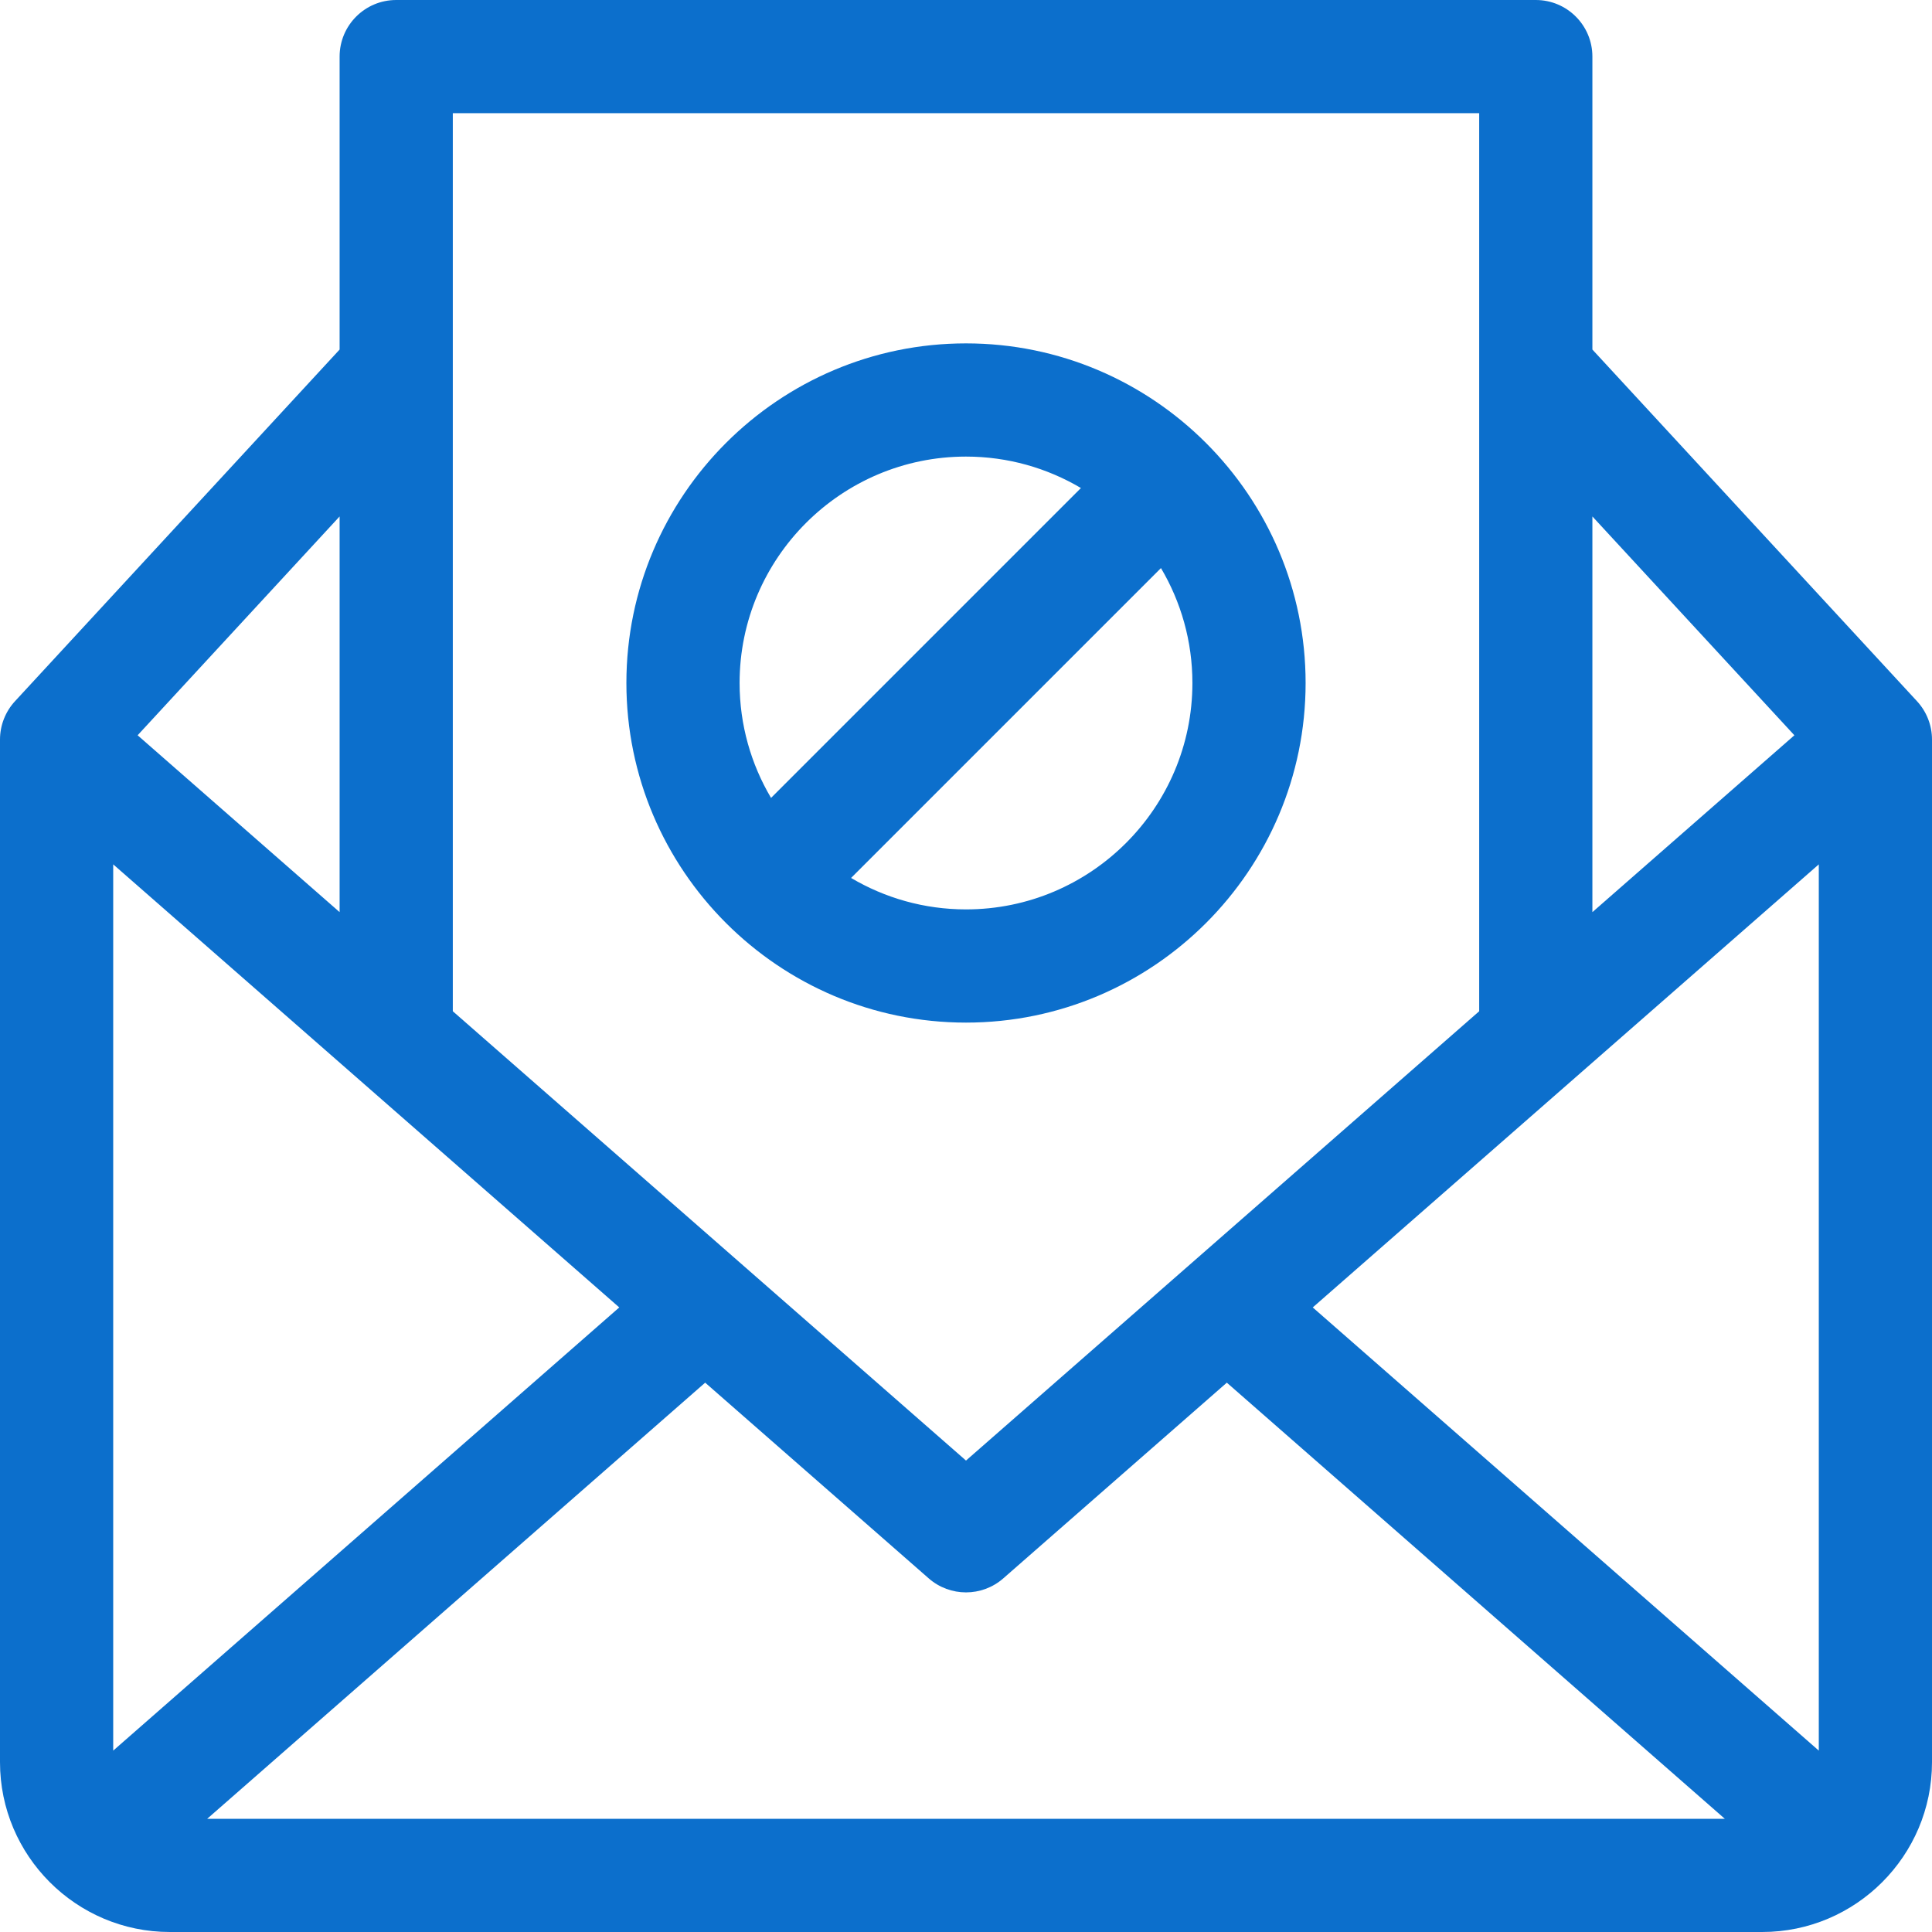 <?xml version="1.0" encoding="iso-8859-1"?>
<!-- Generator: Adobe Illustrator 19.0.0, SVG Export Plug-In . SVG Version: 6.00 Build 0)  -->
<svg xmlns="http://www.w3.org/2000/svg" xmlns:xlink="http://www.w3.org/1999/xlink" version="1.1" id="Capa_1" x="0px" y="0px" viewBox="0 0 512 512" style="enable-background:new 0 0 512 512;" xml:space="preserve" width="512px" height="512px">
<g>
	<g>
		<path d="M508.022,185.826L422,92.635V15c0-8.284-6.716-15-15-15H105c-8.284,0-15,6.716-15,15v77.635l-86.022,93.19    C1.42,188.597,0,192.229,0,196v271c0,24.792,20.186,45,45,45h422c24.826,0,45-20.223,45-45V196    C512,192.229,510.58,188.597,508.022,185.826z M422,136.865l53.53,57.991L422,241.724V136.865z M120,30h272v237.99L256,387.063    L120,267.99V30z M90,136.865v104.859l-53.53-46.868L90,136.865z M30,463.932V229.065l134.11,117.418L30,463.932z M54.904,482    L186.88,366.419l59.239,51.866c2.828,2.476,6.354,3.714,9.881,3.714s7.053-1.238,9.881-3.714l59.239-51.866L457.096,482H54.904z     M482,463.931L347.891,346.483L482,229.065V463.931z" fill="#0c6fcc"/>
	</g>
</g>
<g>
	<g>
		<path d="M256,91c-49.626,0-90,40.374-90,90c0,49.583,40.35,90,90,90c49.626,0,90-40.374,90-90C346,131.426,305.661,91,256,91z     M196,181c0-33.084,26.916-60,60-60c11.111,0,21.52,3.047,30.454,8.333l-82.121,82.12C199.047,202.52,196,192.111,196,181z     M256,241c-11.111,0-21.52-3.047-30.454-8.333l82.121-82.12C312.953,159.48,316,169.889,316,181C316,214.084,289.084,241,256,241z    " fill="#0c6fcc"/>
	</g>
</g>
<g>
</g>
<g>
</g>
<g>
</g>
<g>
</g>
<g>
</g>
<g>
</g>
<g>
</g>
<g>
</g>
<g>
</g>
<g>
</g>
<g>
</g>
<g>
</g>
<g>
</g>
<g>
</g>
<g>
</g>
</svg>
